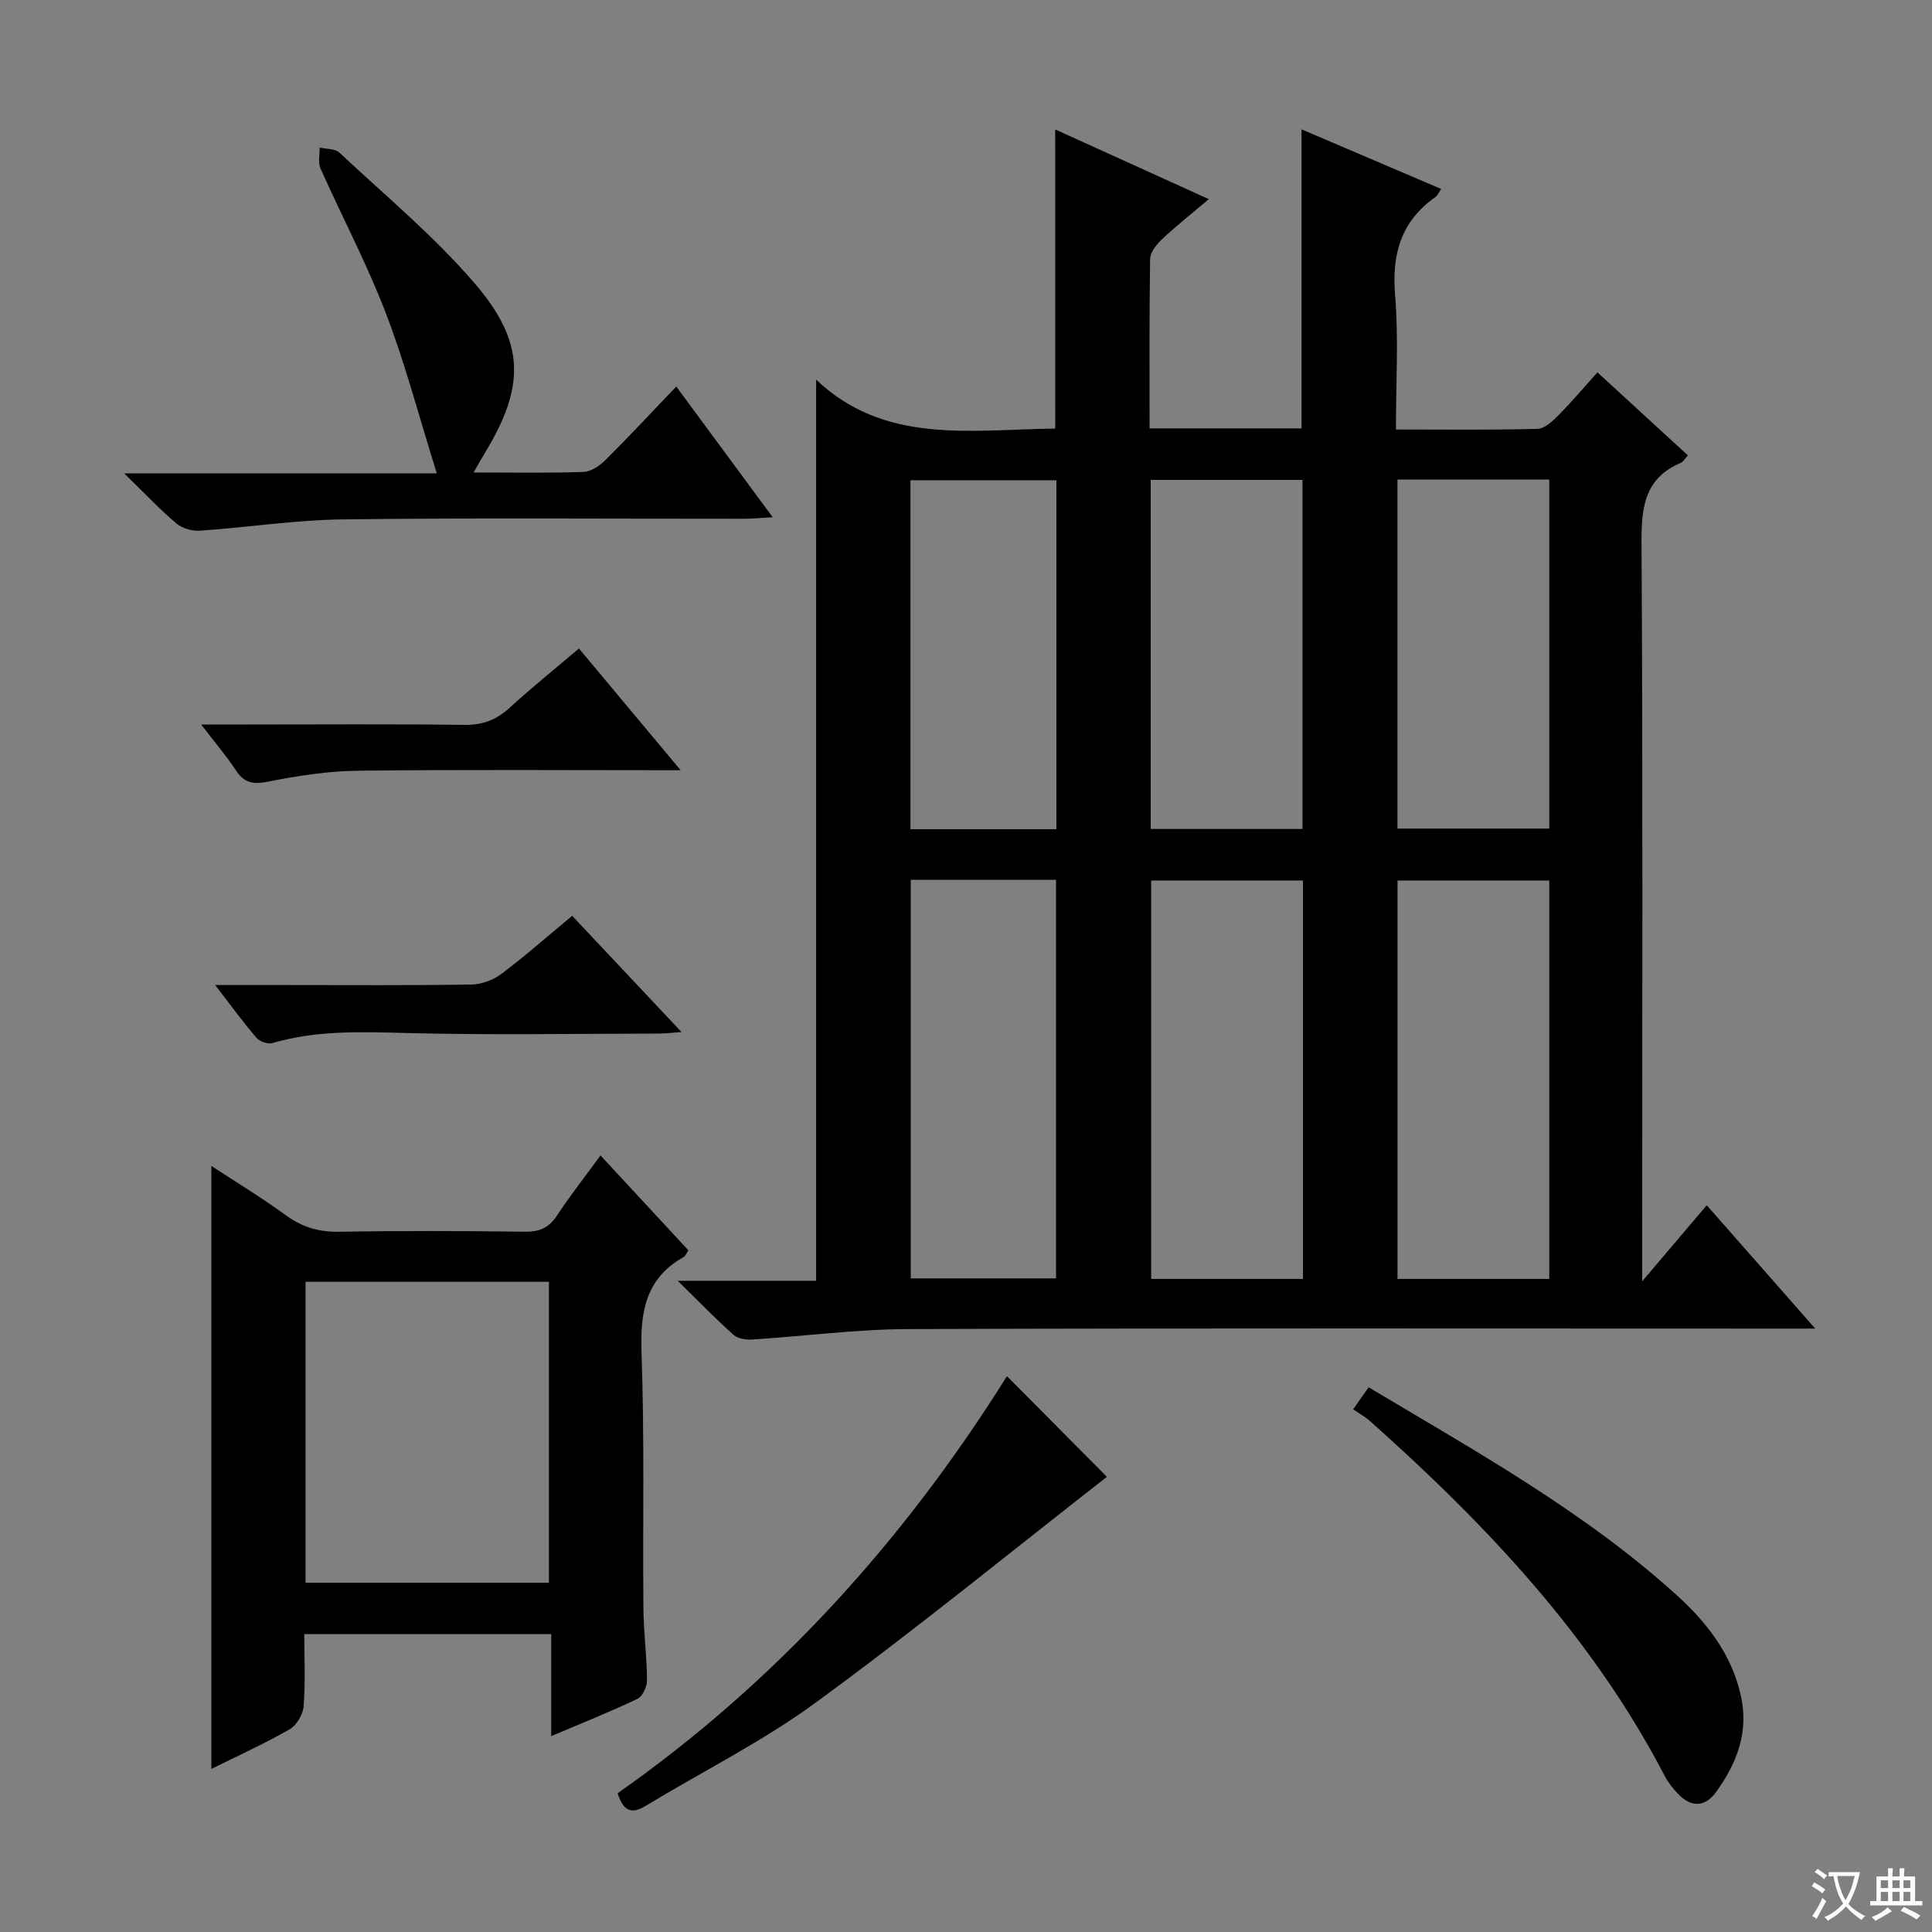 <svg enable-background="new 0 0 400 400" viewBox="0 0 400 400" xmlns="http://www.w3.org/2000/svg"><rect x="0" y="0" width="400" height="400" fill="#808080" stroke="none"/><path d="m377.9 391.2c-.2.3-.4.5-.6.8-.7-.6-1.4-1-2.2-1.5.2-.3.4-.5.5-.8.6.4 1.4.8 2.3 1.5zm-1.8 6.1c-.2-.2-.5-.4-.9-.6.4-.6.8-1.2 1.2-1.9s.7-1.3.9-1.9c.3.3.5.5.8.7-.7 1.3-1.4 2.6-2 3.7zm2.2-9c-.3.3-.5.5-.6.8-.6-.6-1.3-1.1-2-1.5.3-.3.5-.5.6-.7.6.5 1.3.9 2 1.4zm.3.2v-.9h2 4.5c-.3 1.3-.6 2.5-1 3.6s-.9 2.1-1.4 3c.4.5 1 1 1.6 1.4s1.2.8 1.9 1.1c-.3.2-.5.4-.8.8-.4-.3-1-.7-1.6-1.2s-1.2-1.1-1.6-1.6c-.5.6-1.1 1.1-1.7 1.6s-1.4.9-2.1 1.4c-.1-.3-.3-.5-.7-.8.6-.2 1.2-.5 1.9-1s1.4-1.1 2-1.8c-.5-.8-.9-1.6-1.2-2.5s-.6-2-.8-3.2c-.4.1-.7.1-1 .1zm2.5 2.7c.3 1 .7 1.7 1 2.2.3-.5.6-1.1 1-2s.6-1.9.9-3h-3.2-.4c.1.9.3 1.8.7 2.8z" fill="#fafbfa"/><path d="m396.5 388.5v1.5 3.6h1.5v.9c-.4 0-1 0-1.7 0h-7.9c-.5 0-.9 0-1.2 0v-.9h1.3v-3.5c0-.7 0-1.2 0-1.6h2.4c0-.8 0-1.4 0-1.7h1c0 .3-.1.8-.1 1.7h1.5c0-.8 0-1.4 0-1.7h1c0 .3-.1.9-.1 1.7zm-8.2 9.2c-.2-.3-.5-.5-.8-.8.8-.3 1.4-.6 1.9-.9s1-.7 1.4-1.1c.3.3.6.5.9.8-1.6 1-2.8 1.6-3.4 2zm2.6-6.8v-1.6h-1.5v1.6zm0 2.7v-1.9h-1.5v1.9zm2.4-2.7v-1.6h-1.5v1.6zm0 2.7v-1.9h-1.5v1.9zm.2 2 .7-.8c.4.2.9.5 1.6.8s1.3.7 1.8 1c-.3.3-.5.5-.8.8-.4-.3-1.5-1-3.3-1.8zm2-4.7v-1.6h-1.4v1.6zm0 2.7v-1.9h-1.4v1.9z" fill="#fafbfa"/><g fill="#010000"><path d="m218.47 26.8c10.12 4.59 20.04 9.09 31.8 14.43-3.76 3.19-6.86 5.63-9.72 8.33-1.12 1.06-2.41 2.67-2.43 4.05-.19 11.61-.11 23.23-.11 35.08h31.46c0-20.49 0-40.88 0-61.91 9.51 4.06 19.02 8.12 28.92 12.35-.53.75-.77 1.36-1.21 1.67-7.1 5-9.04 11.76-8.34 20.28.74 9.06.17 18.23.17 27.84 10.11 0 19.73.13 29.34-.13 1.49-.04 3.14-1.64 4.36-2.87 2.69-2.71 5.15-5.64 8.02-8.83 6.64 6.1 12.6 11.56 18.73 17.19-.59.65-.92 1.3-1.43 1.52-7.52 3.19-8.22 9.17-8.17 16.56.29 48.64.14 97.3.14 145.96v6.96c4.9-5.78 9.02-10.64 13.36-15.75 8.06 9.17 14.83 16.87 22.46 25.54-3.02 0-4.93 0-6.83 0-60.32 0-120.65-.11-180.97.1-10.76.04-21.52 1.48-32.28 2.16-1.29.08-2.98-.17-3.87-.96-3.69-3.3-7.15-6.87-11.56-11.2h28.66c0-62.22 0-123.91 0-186.57 14.19 13.5 31.98 10.34 49.51 10.13-.01-20.39-.01-40.76-.01-61.93zm51.29 237.99c0-27.81 0-55.06 0-82.49-10.62 0-21 0-31.42 0v82.49zm51 0c0-27.81 0-55.06 0-82.49-10.62 0-21 0-31.42 0v82.49zm-132.2-82.64v82.53h30.08c0-27.69 0-55.05 0-82.53-10.14 0-19.93 0-30.08 0zm49.68-10.52h31.43c0-24.31 0-48.31 0-72.27-10.7 0-21.07 0-31.43 0zm82.52-72.35c-10.61 0-20.98 0-31.43 0v72.27h31.43c0-24.27 0-48.16 0-72.27zm-102.04 72.4c0-24.26 0-48.26 0-72.25-10.29 0-20.29 0-30.22 0v72.25z"/><path d="m124.33 239.22c6.26 6.76 12.2 13.18 18.18 19.63-.42.64-.59 1.19-.95 1.39-7.87 4.42-9.04 11.33-8.74 19.75.63 17.63.23 35.3.39 52.95.04 4.97.71 9.94.75 14.92.01 1.32-.91 3.35-1.97 3.86-5.65 2.7-11.48 5.01-17.87 7.73 0-7.38 0-14.1 0-21.13-17.17 0-33.88 0-51.12 0 0 5.06.25 10.03-.14 14.95-.13 1.69-1.45 3.93-2.89 4.76-5.26 3.01-10.81 5.53-16.21 8.21 0-41.74 0-83.04 0-124.85 4.98 3.27 10.37 6.54 15.44 10.23 3.4 2.48 6.85 3.48 11.06 3.4 12.82-.22 25.65-.17 38.47-.01 2.99.04 4.92-.82 6.57-3.32 2.74-4.15 5.82-8.07 9.03-12.47zm-10.68 88.47c0-21.05 0-41.73 0-62.31-17.05 0-33.74 0-50.39 0v62.31z"/><path d="m98.05 97.82c8.21 0 15.51.15 22.8-.12 1.56-.06 3.34-1.3 4.54-2.49 4.83-4.8 9.46-9.79 14.62-15.18 6.81 9.22 13.07 17.7 19.97 27.06-2.55.14-4.25.31-5.95.31-27.65.02-55.31-.21-82.96.13-9.91.12-19.8 1.67-29.71 2.34-1.6.11-3.65-.49-4.86-1.51-3.42-2.89-6.5-6.18-10.8-10.36h64.73c-3.7-11.84-6.54-22.73-10.55-33.18-3.91-10.21-9.07-19.94-13.53-29.95-.54-1.22-.14-2.87-.17-4.32 1.38.32 3.18.2 4.08 1.04 9.45 8.85 19.51 17.2 27.92 26.96 10.7 12.41 10.57 21.53 2.08 35.45-.59.97-1.14 1.96-2.21 3.82z"/><path d="m208.48 284.92c7.19 7.24 14.06 14.16 20.69 20.84-19.72 15.39-39.57 31.59-60.22 46.7-11.08 8.11-23.55 14.32-35.35 21.47-2.92 1.77-4.57.96-5.72-2.66 32.78-23.01 59.25-52.27 80.6-86.35z"/><path d="m280.16 291.78c1.39-1.97 2.21-3.15 3.2-4.56 22.21 13.28 44.65 25.7 63.77 43.03 6.21 5.63 11.29 12.09 13.26 20.64 1.77 7.68-.77 14.09-5.04 20.06-2.28 3.19-5.2 3.37-7.97.4-1.01-1.08-1.99-2.26-2.67-3.57-15.07-28.99-37.08-52.21-61.2-73.68-.99-.86-2.17-1.5-3.35-2.32z"/><path d="m140.92 159.47c-22.7 0-44.79-.16-66.86.1-6.24.07-12.53 1.07-18.67 2.28-3.09.61-4.89.19-6.59-2.41-1.98-3.01-4.33-5.76-7.15-9.44h9.55c14.98 0 29.95-.12 44.93.08 3.78.05 6.62-1.02 9.36-3.52 4.52-4.14 9.31-7.99 14.37-12.3 7.07 8.47 13.94 16.69 21.06 25.21z"/><path d="m118.46 189.61c7.63 8.11 14.89 15.82 22.64 24.06-1.96.14-3.35.32-4.73.32-17.47.02-34.94.34-52.39-.12-9.34-.25-18.53-.57-27.61 2.09-.94.27-2.63-.34-3.3-1.12-2.77-3.24-5.28-6.69-8.52-10.9h14.62c12.81 0 25.62.1 38.42-.1 2.1-.03 4.52-.93 6.22-2.2 4.9-3.69 9.51-7.77 14.65-12.03z"/></g></svg>